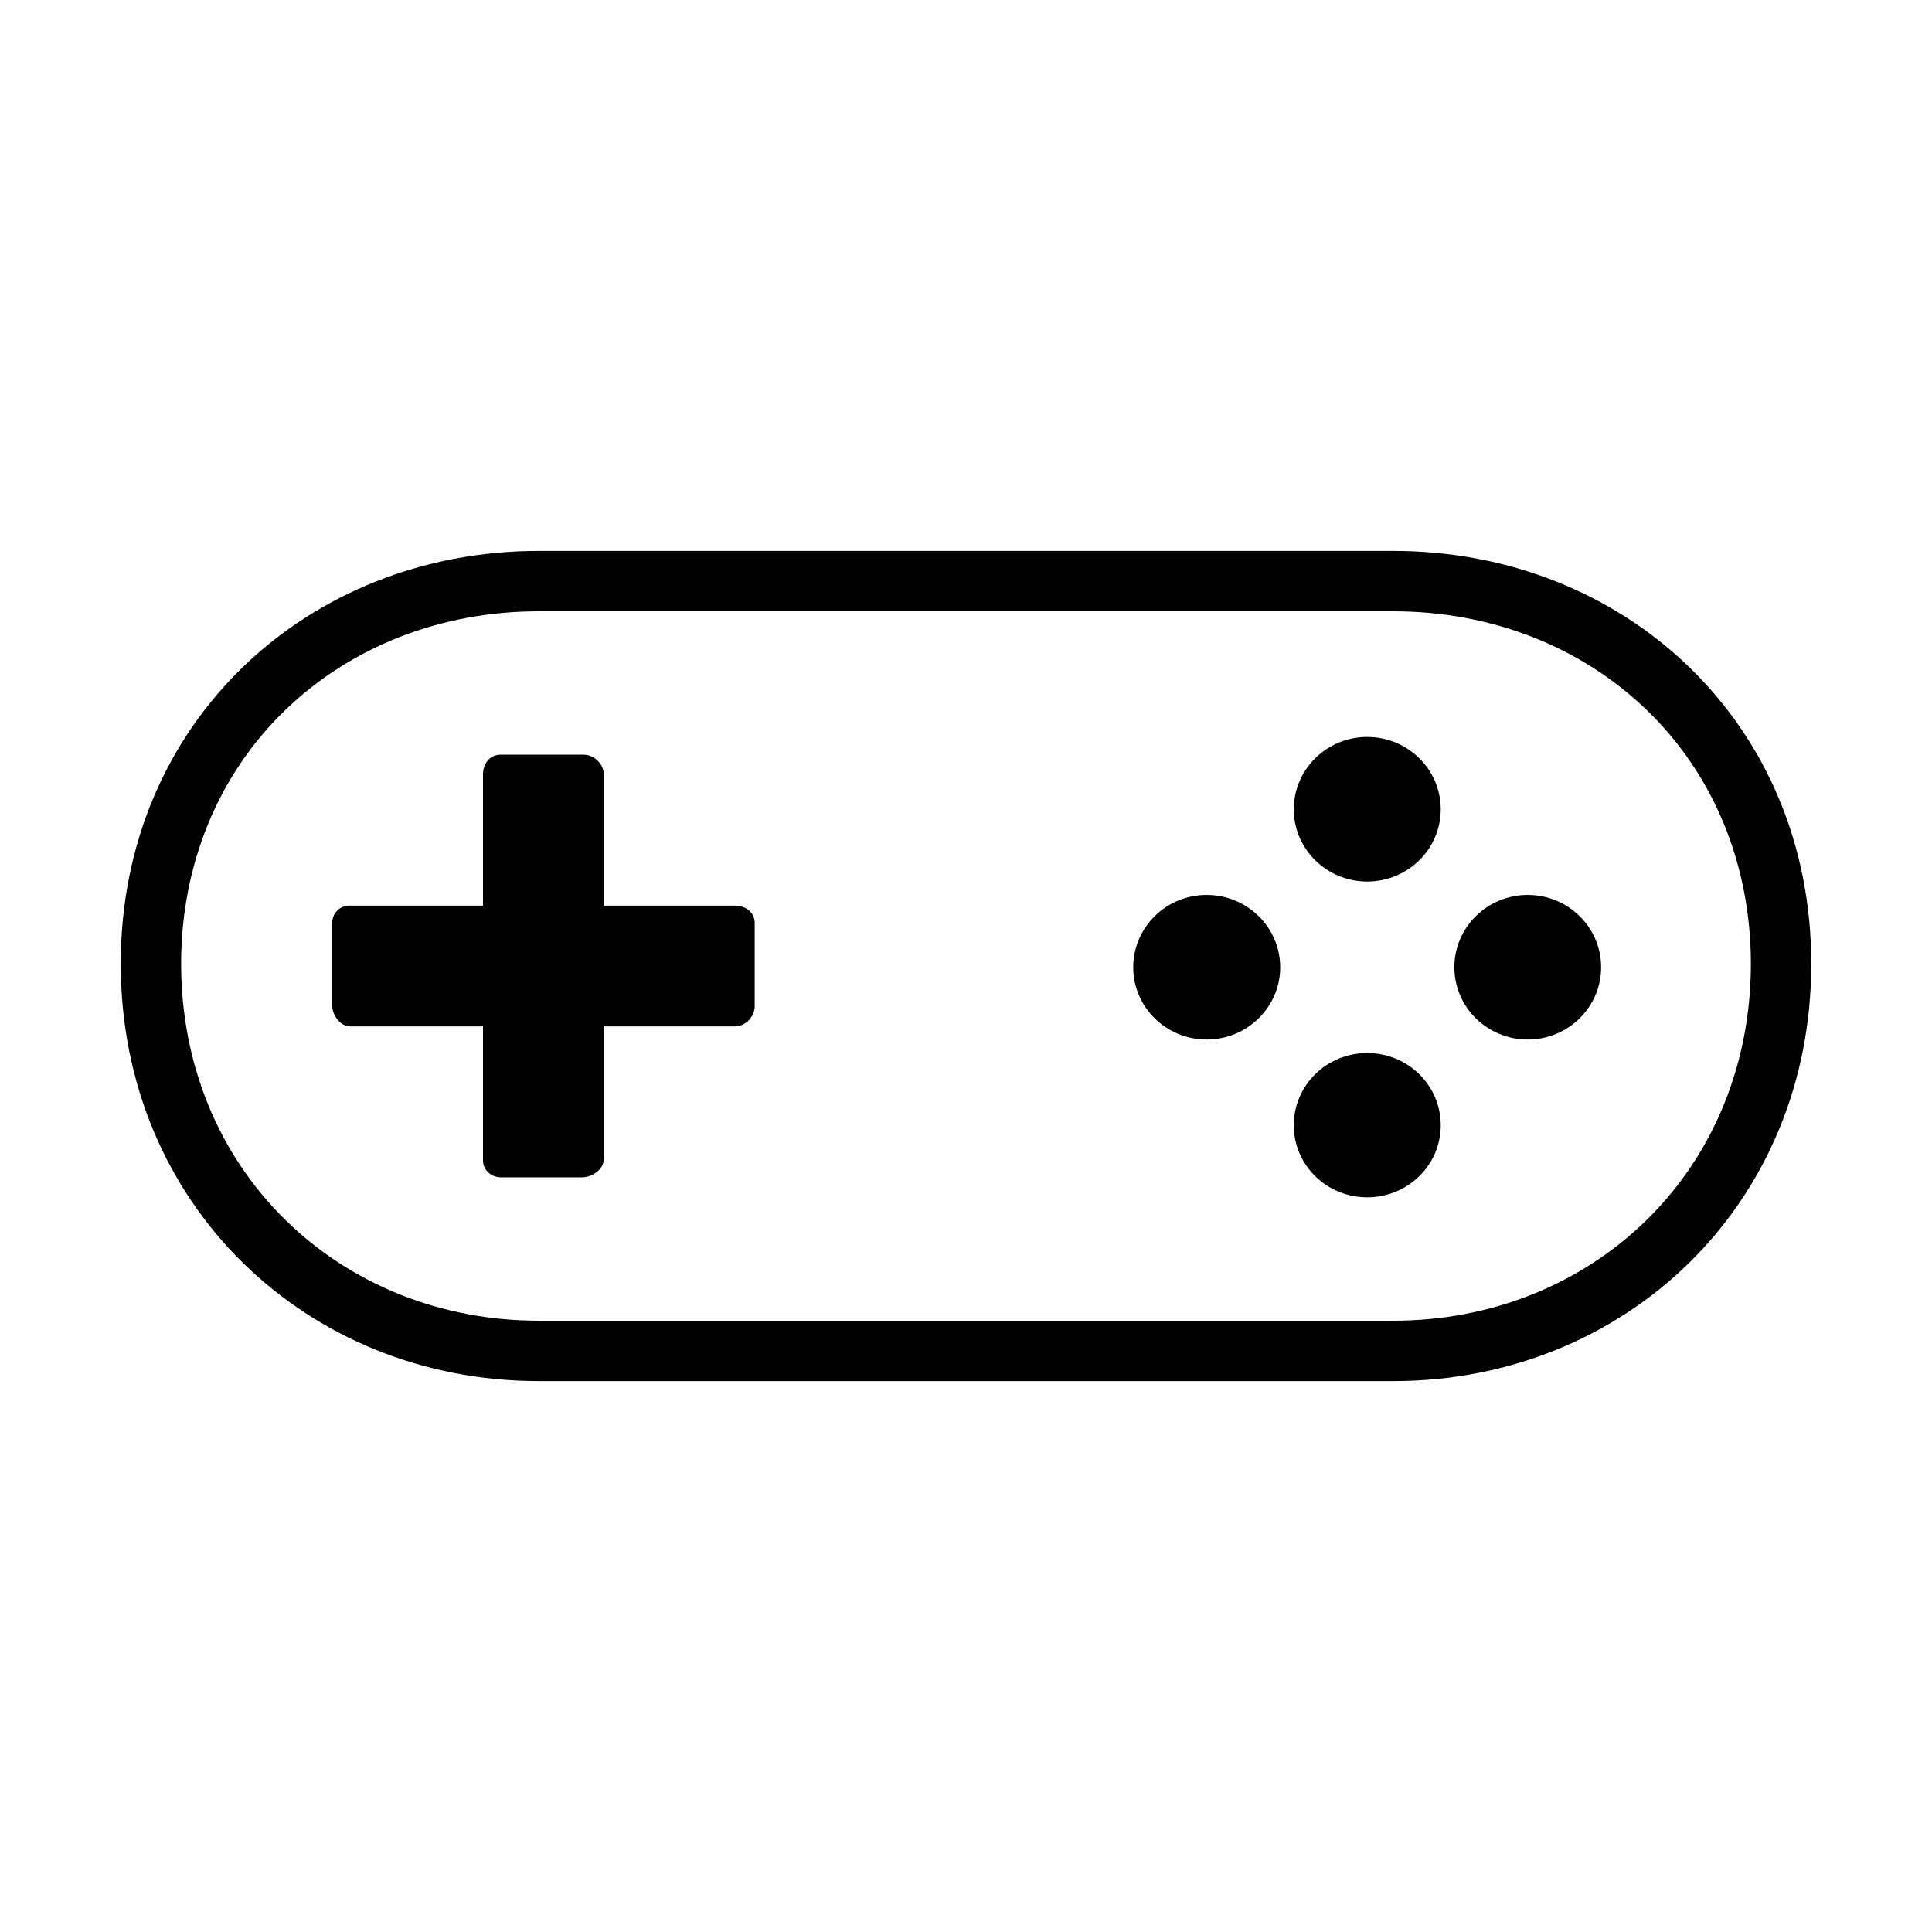 <svg xmlns="http://www.w3.org/2000/svg" width="512" height="512" viewBox="0 0 512 512"><path d="M194.822 240H160v-34.762c0-2.817-2.604-5.238-5.303-5.238h-22.145c-2.698 0-4.552 2.372-4.552 5.178V240H92.533c-2.615 0-4.533 2.143-4.533 4.77V266.2c0 2.698 2.03 5.803 4.86 5.803H128v35.468c0 2.615 2.143 4.533 4.77 4.533H154.2c2.698 0 5.803-2.03 5.803-4.86V272h34.763c2.817 0 5.238-2.604 5.238-5.303v-22.145c0-2.698-2.372-4.552-5.178-4.552zM362.314 279.063c-10.736 0-19.45 8.515-19.45 19.153 0 10.555 8.714 19.084 19.45 19.084 10.783 0 19.498-8.53 19.498-19.084 0-10.638-8.714-19.153-19.498-19.153zM319.766 237.165c-10.736 0-19.45 8.603-19.45 19.168 0 10.566 8.714 19.153 19.45 19.153 10.783 0 19.498-8.587 19.498-19.153 0-10.565-8.715-19.168-19.498-19.168zM404.862 237.165c-10.73 0-19.442 8.603-19.442 19.168 0 10.566 8.714 19.153 19.442 19.153 10.737 0 19.452-8.587 19.452-19.153 0-10.565-8.714-19.168-19.452-19.168zM362.314 195.3c-10.736 0-19.45 8.603-19.45 19.17 0 10.566 8.714 19.146 19.45 19.146 10.783 0 19.498-8.58 19.498-19.146 0-10.568-8.714-19.17-19.498-19.17z"/><path d="M369.27 162c25.837 0 49.703 9.314 67.203 26.23C454.225 205.385 464 229.246 464 255.417c0 26.303-9.806 50.405-27.61 67.87C418.825 340.512 394.99 350 369.27 350H142.74c-25.713 0-49.55-9.487-67.118-26.715C57.81 305.818 48 281.717 48 255.418c0-26.167 9.78-50.028 27.54-67.188 17.503-16.915 41.37-26.23 67.2-26.23h226.53m0-16H142.74C81.54 146 32 191.458 32 255.418 32 319.418 81.54 366 142.74 366h226.528C430.49 366 480 319.42 480 255.418 480 191.458 430.49 146 369.27 146z"/></svg>